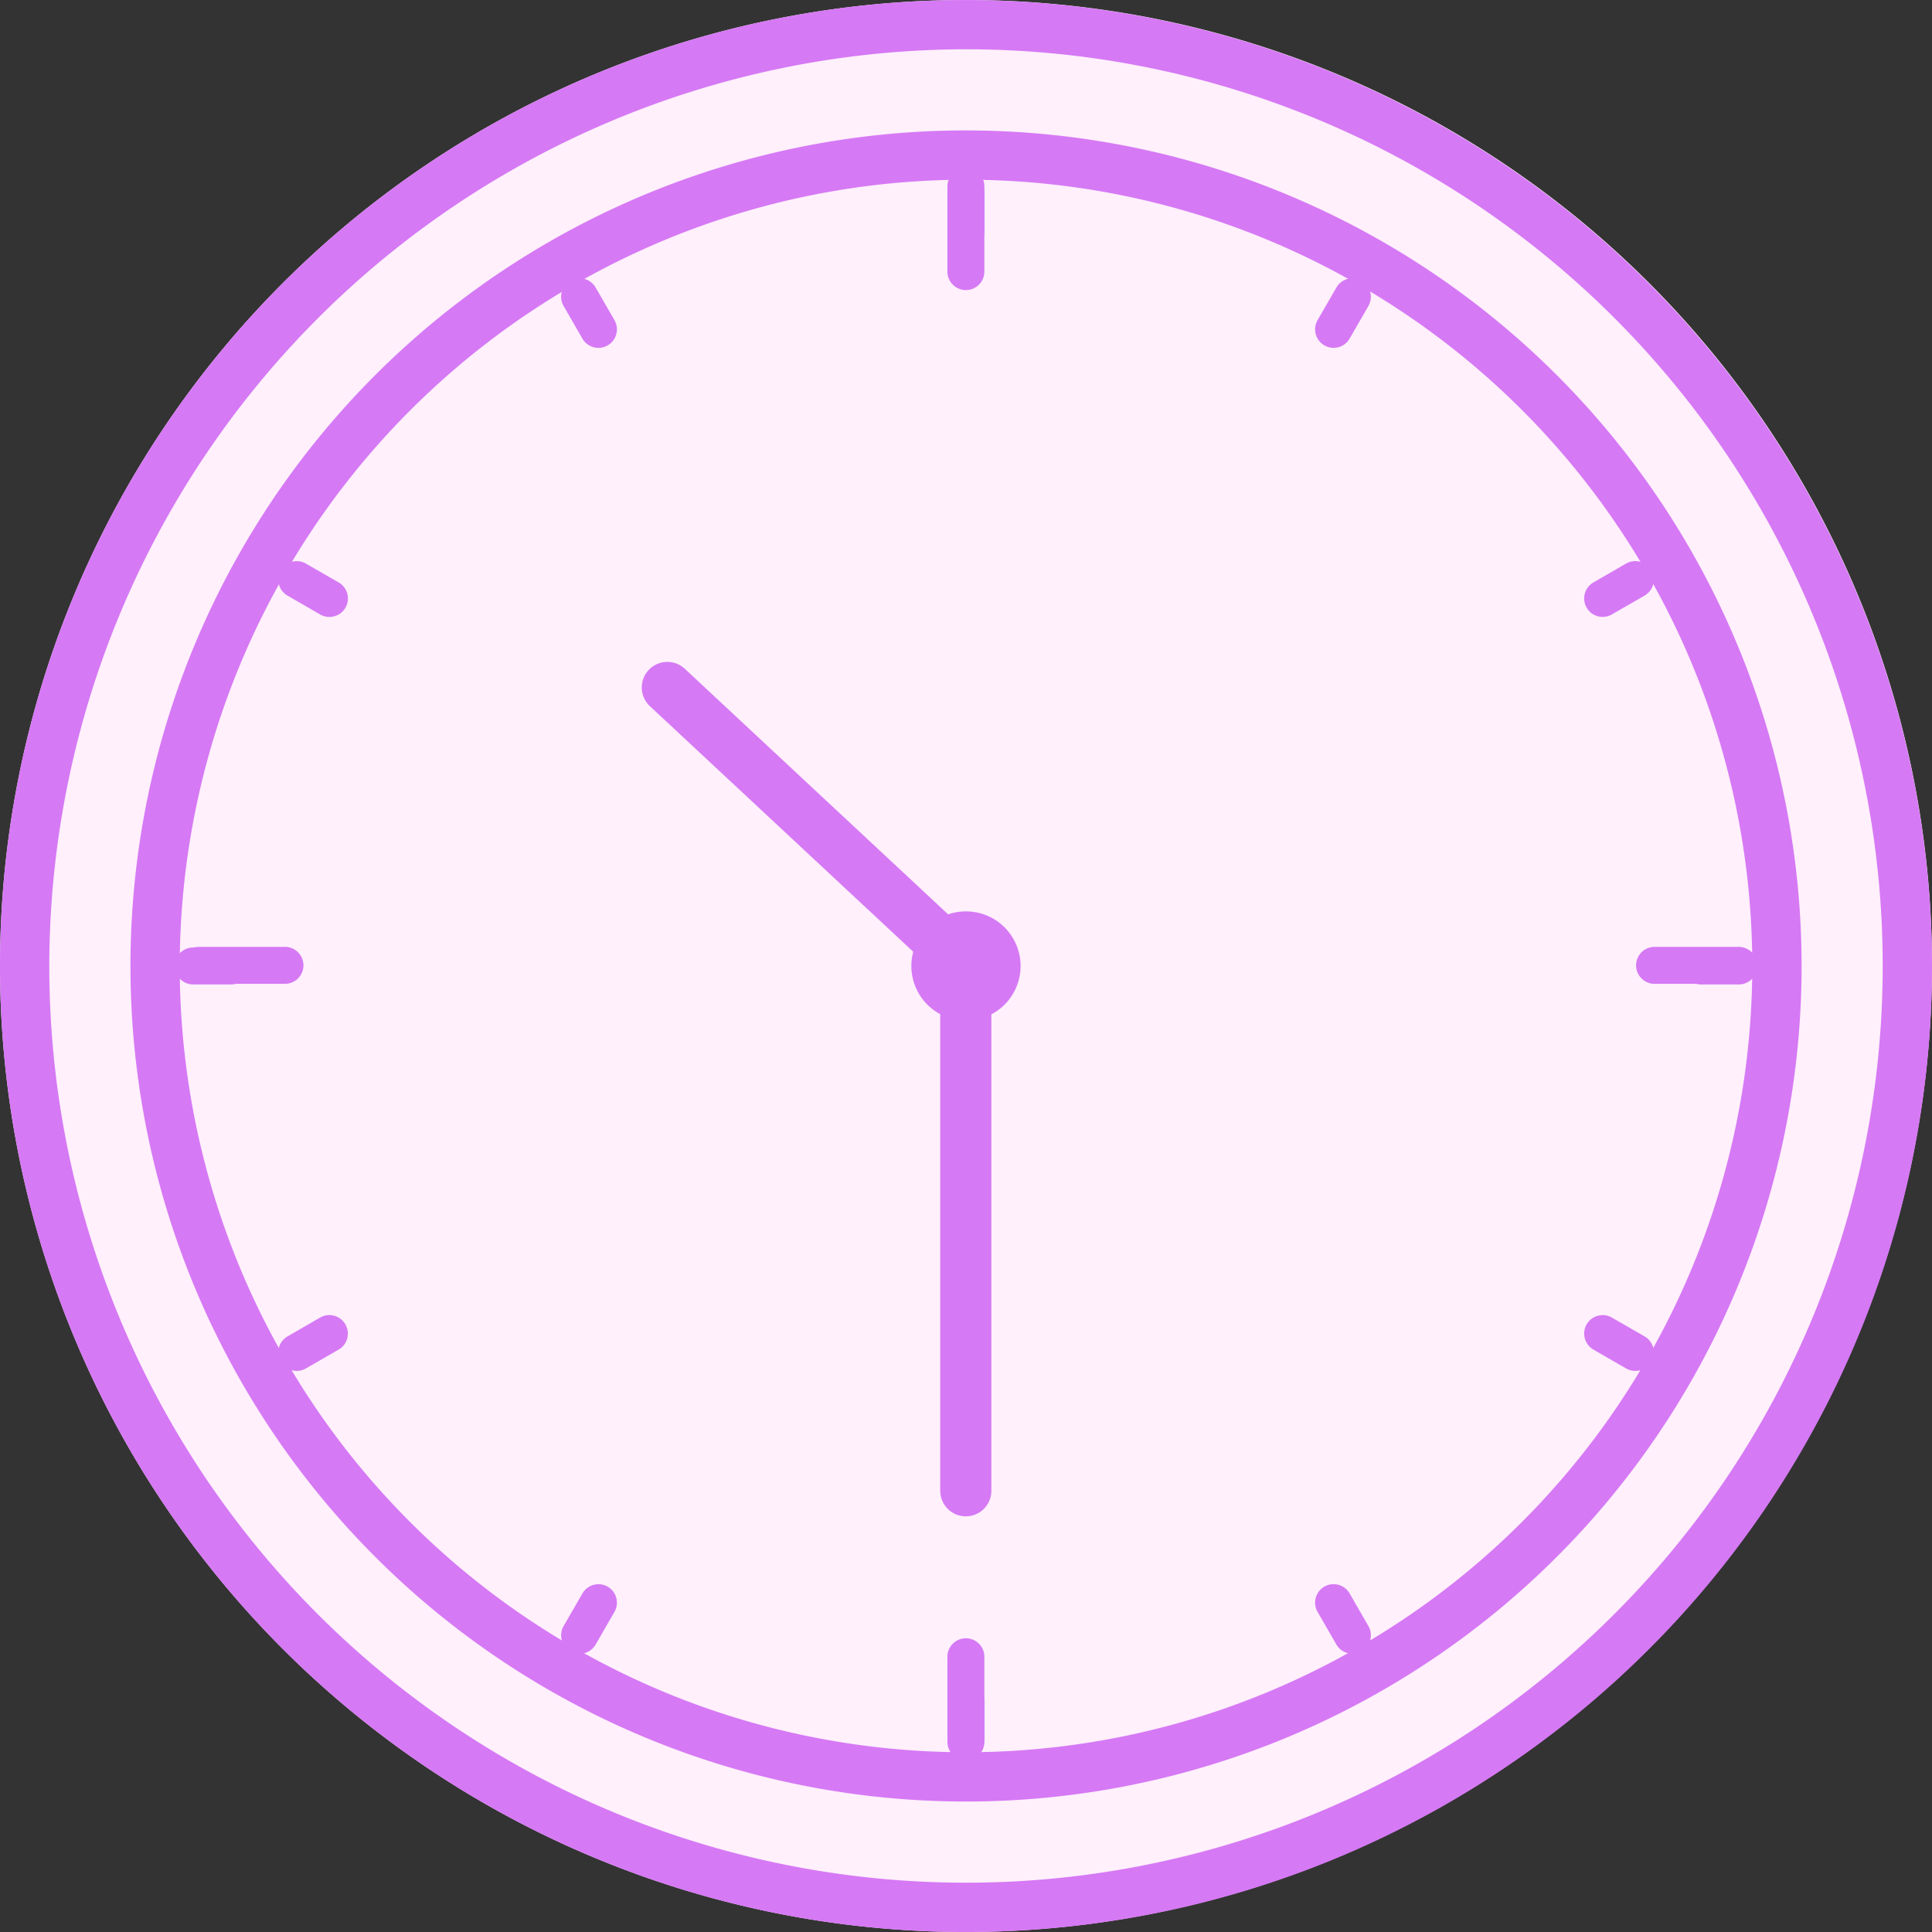 <svg xmlns="http://www.w3.org/2000/svg" width="68" height="68"><rect width="100%" height="100%" fill="#333333" stroke="none"/><g id="グループ_64264" data-name="グループ 64264" transform="translate(0 0)"><g id="グループ_64866" data-name="グループ 64866"><path id="パス_55045" data-name="パス 55045" d="M34,68A34,34,0,1,1,68,34,34.039,34.039,0,0,1,34,68" transform="translate(0 0)" fill="#fff0fb"/><path id="パス_55046" data-name="パス 55046" d="M34,1.734A32.265,32.265,0,1,1,1.735,34,32.3,32.3,0,0,1,34,1.734M34,0A34,34,0,1,0,68,34,34.039,34.039,0,0,0,34,0" transform="translate(0 0.001)" fill="#d679f5"/><path id="パス_55047" data-name="パス 55047" d="M73.82,44.408A29.409,29.409,0,1,1,44.41,15,29.41,29.41,0,0,1,73.82,44.408" transform="translate(-10.41 -10.409)" fill="#fff0fb"/><path id="パス_55048" data-name="パス 55048" d="M44.409,16.734A27.674,27.674,0,1,1,16.735,44.408,27.706,27.706,0,0,1,44.409,16.734m0-1.735A29.409,29.409,0,1,0,73.819,44.408,29.41,29.41,0,0,0,44.409,15" transform="translate(-10.409 -10.409)" fill="#d679f5"/><path id="線_710" data-name="線 710" d="M-.194,1.325H-.5V0h.306Z" transform="translate(34.347 59.875)" fill="#d679f5"/><path id="線_711" data-name="線 711" d="M-1.475.5A.651.651,0,0,1-2.126-.15V-1.475a.651.651,0,0,1,.651-.651.651.651,0,0,1,.651.651V-.15A.651.651,0,0,1-1.475.5Z" transform="translate(35.475 61.35)" fill="#d679f5"/><path id="線_712" data-name="線 712" d="M-.168,1.05-.433.9.23-.25.495-.1Z" transform="translate(20.701 56.582)" fill="#d679f5"/><path id="線_713" data-name="線 713" d="M-1.476.323A.648.648,0,0,1-1.8.235a.651.651,0,0,1-.238-.889L-1.376-1.8a.651.651,0,0,1,.889-.238A.651.651,0,0,1-.25-1.15L-.912,0A.65.65,0,0,1-1.476.323Z" transform="translate(21.876 57.884)" fill="#d679f5"/><path id="線_714" data-name="線 714" d="M-.1.495-.25.23.9-.433l.153.265Z" transform="translate(10.618 47.238)" fill="#d679f5"/><path id="線_715" data-name="線 715" d="M-1.475-.162a.65.65,0,0,1-.564-.325A.651.651,0,0,1-1.8-1.376l1.148-.663A.651.651,0,0,1,.236-1.8.651.651,0,0,1,0-.912L-1.15-.25A.648.648,0,0,1-1.475-.162Z" transform="translate(11.92 48.413)" fill="#d679f5"/><path id="線_716" data-name="線 716" d="M1.325-.194H0V-.5H1.325Z" transform="translate(6.8 34.347)" fill="#d679f5"/><path id="線_717" data-name="線 717" d="M-.15-.825H-1.475a.651.651,0,0,1-.651-.651.651.651,0,0,1,.651-.651H-.15A.651.651,0,0,1,.5-1.475.651.651,0,0,1-.15-.825Z" transform="translate(8.276 35.475)" fill="#d679f5"/><path id="線_718" data-name="線 718" d="M.9.495-.25-.168-.1-.433,1.05.23Z" transform="translate(10.618 20.701)" fill="#d679f5"/><path id="線_719" data-name="線 719" d="M-.329-.162A.648.648,0,0,1-.654-.25L-1.8-.912A.651.651,0,0,1-2.039-1.8a.651.651,0,0,1,.889-.238L0-1.376a.651.651,0,0,1,.238.889A.65.65,0,0,1-.329-.162Z" transform="translate(11.92 21.876)" fill="#d679f5"/><path id="線_720" data-name="線 720" d="M.23,1.051-.433-.1-.168-.25.495.9Z" transform="translate(20.701 10.618)" fill="#d679f5"/><path id="線_721" data-name="線 721" d="M-.812.323A.65.65,0,0,1-1.376,0L-2.039-1.15A.651.651,0,0,1-1.8-2.039.651.651,0,0,1-.912-1.8L-.25-.653A.651.651,0,0,1-.488.236.648.648,0,0,1-.812.323Z" transform="translate(21.876 11.92)" fill="#d679f5"/><path id="線_722" data-name="線 722" d="M-.194,1.325H-.5V0h.306Z" transform="translate(34.347 6.8)" fill="#d679f5"/><path id="線_723" data-name="線 723" d="M-1.475.5A.651.651,0,0,1-2.126-.15V-1.475a.651.651,0,0,1,.651-.651.651.651,0,0,1,.651.651V-.15A.651.651,0,0,1-1.475.5Z" transform="translate(35.475 8.275)" fill="#d679f5"/><path id="線_724" data-name="線 724" d="M-.168,1.05-.433.9.23-.25.495-.1Z" transform="translate(47.238 10.618)" fill="#d679f5"/><path id="線_725" data-name="線 725" d="M-1.476.323A.648.648,0,0,1-1.8.235a.651.651,0,0,1-.238-.889L-1.376-1.8a.651.651,0,0,1,.889-.238A.651.651,0,0,1-.25-1.15L-.912,0A.65.65,0,0,1-1.476.323Z" transform="translate(48.413 11.92)" fill="#d679f5"/><path id="線_726" data-name="線 726" d="M-.1.495-.25.23.9-.433l.153.265Z" transform="translate(56.582 20.7)" fill="#d679f5"/><path id="線_727" data-name="線 727" d="M-1.475-.162a.65.65,0,0,1-.564-.325A.651.651,0,0,1-1.8-1.376l1.148-.663A.651.651,0,0,1,.236-1.8.651.651,0,0,1,0-.912L-1.15-.25A.648.648,0,0,1-1.475-.162Z" transform="translate(57.884 21.875)" fill="#d679f5"/><path id="線_728" data-name="線 728" d="M1.325-.194H0V-.5H1.325Z" transform="translate(59.875 34.347)" fill="#d679f5"/><path id="線_729" data-name="線 729" d="M-.15-.825H-1.475a.651.651,0,0,1-.651-.651.651.651,0,0,1,.651-.651H-.15A.651.651,0,0,1,.5-1.475.651.651,0,0,1-.15-.825Z" transform="translate(61.35 35.475)" fill="#d679f5"/><path id="線_730" data-name="線 730" d="M.9.495-.25-.168-.1-.433,1.05.23Z" transform="translate(56.582 47.238)" fill="#d679f5"/><path id="線_731" data-name="線 731" d="M-.329-.162A.648.648,0,0,1-.654-.25L-1.8-.912A.651.651,0,0,1-2.039-1.8a.651.651,0,0,1,.889-.238L0-1.376a.651.651,0,0,1,.238.889A.65.65,0,0,1-.329-.162Z" transform="translate(57.884 48.413)" fill="#d679f5"/><path id="線_732" data-name="線 732" d="M.23,1.051-.433-.1-.168-.25.495.9Z" transform="translate(47.238 56.581)" fill="#d679f5"/><path id="線_733" data-name="線 733" d="M-.812.323A.65.65,0,0,1-1.376,0L-2.039-1.15A.651.651,0,0,1-1.8-2.039.651.651,0,0,1-.912-1.8L-.25-.653A.651.651,0,0,1-.488.236.648.648,0,0,1-.812.323Z" transform="translate(48.413 57.883)" fill="#d679f5"/><path id="パス_55051" data-name="パス 55051" d="M108.658,106.736a1.922,1.922,0,1,1-1.922-1.922,1.922,1.922,0,0,1,1.922,1.922" transform="translate(-72.737 -72.736)" fill="#d679f5"/><line id="線_734" data-name="線 734" y1="2.96" transform="translate(33.993 58.349)" fill="#fff"/><path id="パス_55052" data-name="パス 55052" d="M109.6,192.79a.651.651,0,0,1-.651-.651v-2.96a.651.651,0,1,1,1.3,0v2.96a.651.651,0,0,1-.651.651" transform="translate(-75.603 -130.83)" fill="#d679f5"/><line id="線_735" data-name="線 735" y1="2.96" transform="translate(33.993 6.6)" fill="#fff"/><path id="パス_55053" data-name="パス 55053" d="M109.6,23.7a.651.651,0,0,1-.651-.651v-2.96a.651.651,0,1,1,1.3,0v2.96a.651.651,0,0,1-.651.651" transform="translate(-75.603 -13.49)" fill="#d679f5"/><line id="線_736" data-name="線 736" x1="2.96" transform="translate(7.031 33.98)" fill="#fff"/><path id="パス_55054" data-name="パス 55054" d="M24.458,110.2H21.5a.651.651,0,1,1,0-1.3h2.96a.651.651,0,1,1,0,1.3" transform="translate(-14.467 -75.573)" fill="#d679f5"/><line id="線_737" data-name="線 737" x1="2.96" transform="translate(58.204 33.98)" fill="#fff"/><path id="パス_55055" data-name="パス 55055" d="M191.665,110.2H188.7a.651.651,0,0,1,0-1.3h2.96a.651.651,0,1,1,0,1.3" transform="translate(-130.5 -75.573)" fill="#d679f5"/><path id="パス_55599" data-name="パス 55599" d="M33.993,15.281V34.469" transform="translate(67.986 67.751) rotate(180)" fill="none" stroke="#d679f5" stroke-linecap="round" stroke-width="1.8"/><path id="パス_55600" data-name="パス 55600" d="M33.993,15.281V29.656" transform="translate(68.36 19.561) rotate(133)" fill="none" stroke="#d679f5" stroke-linecap="round" stroke-width="1.8"/></g></g></svg>